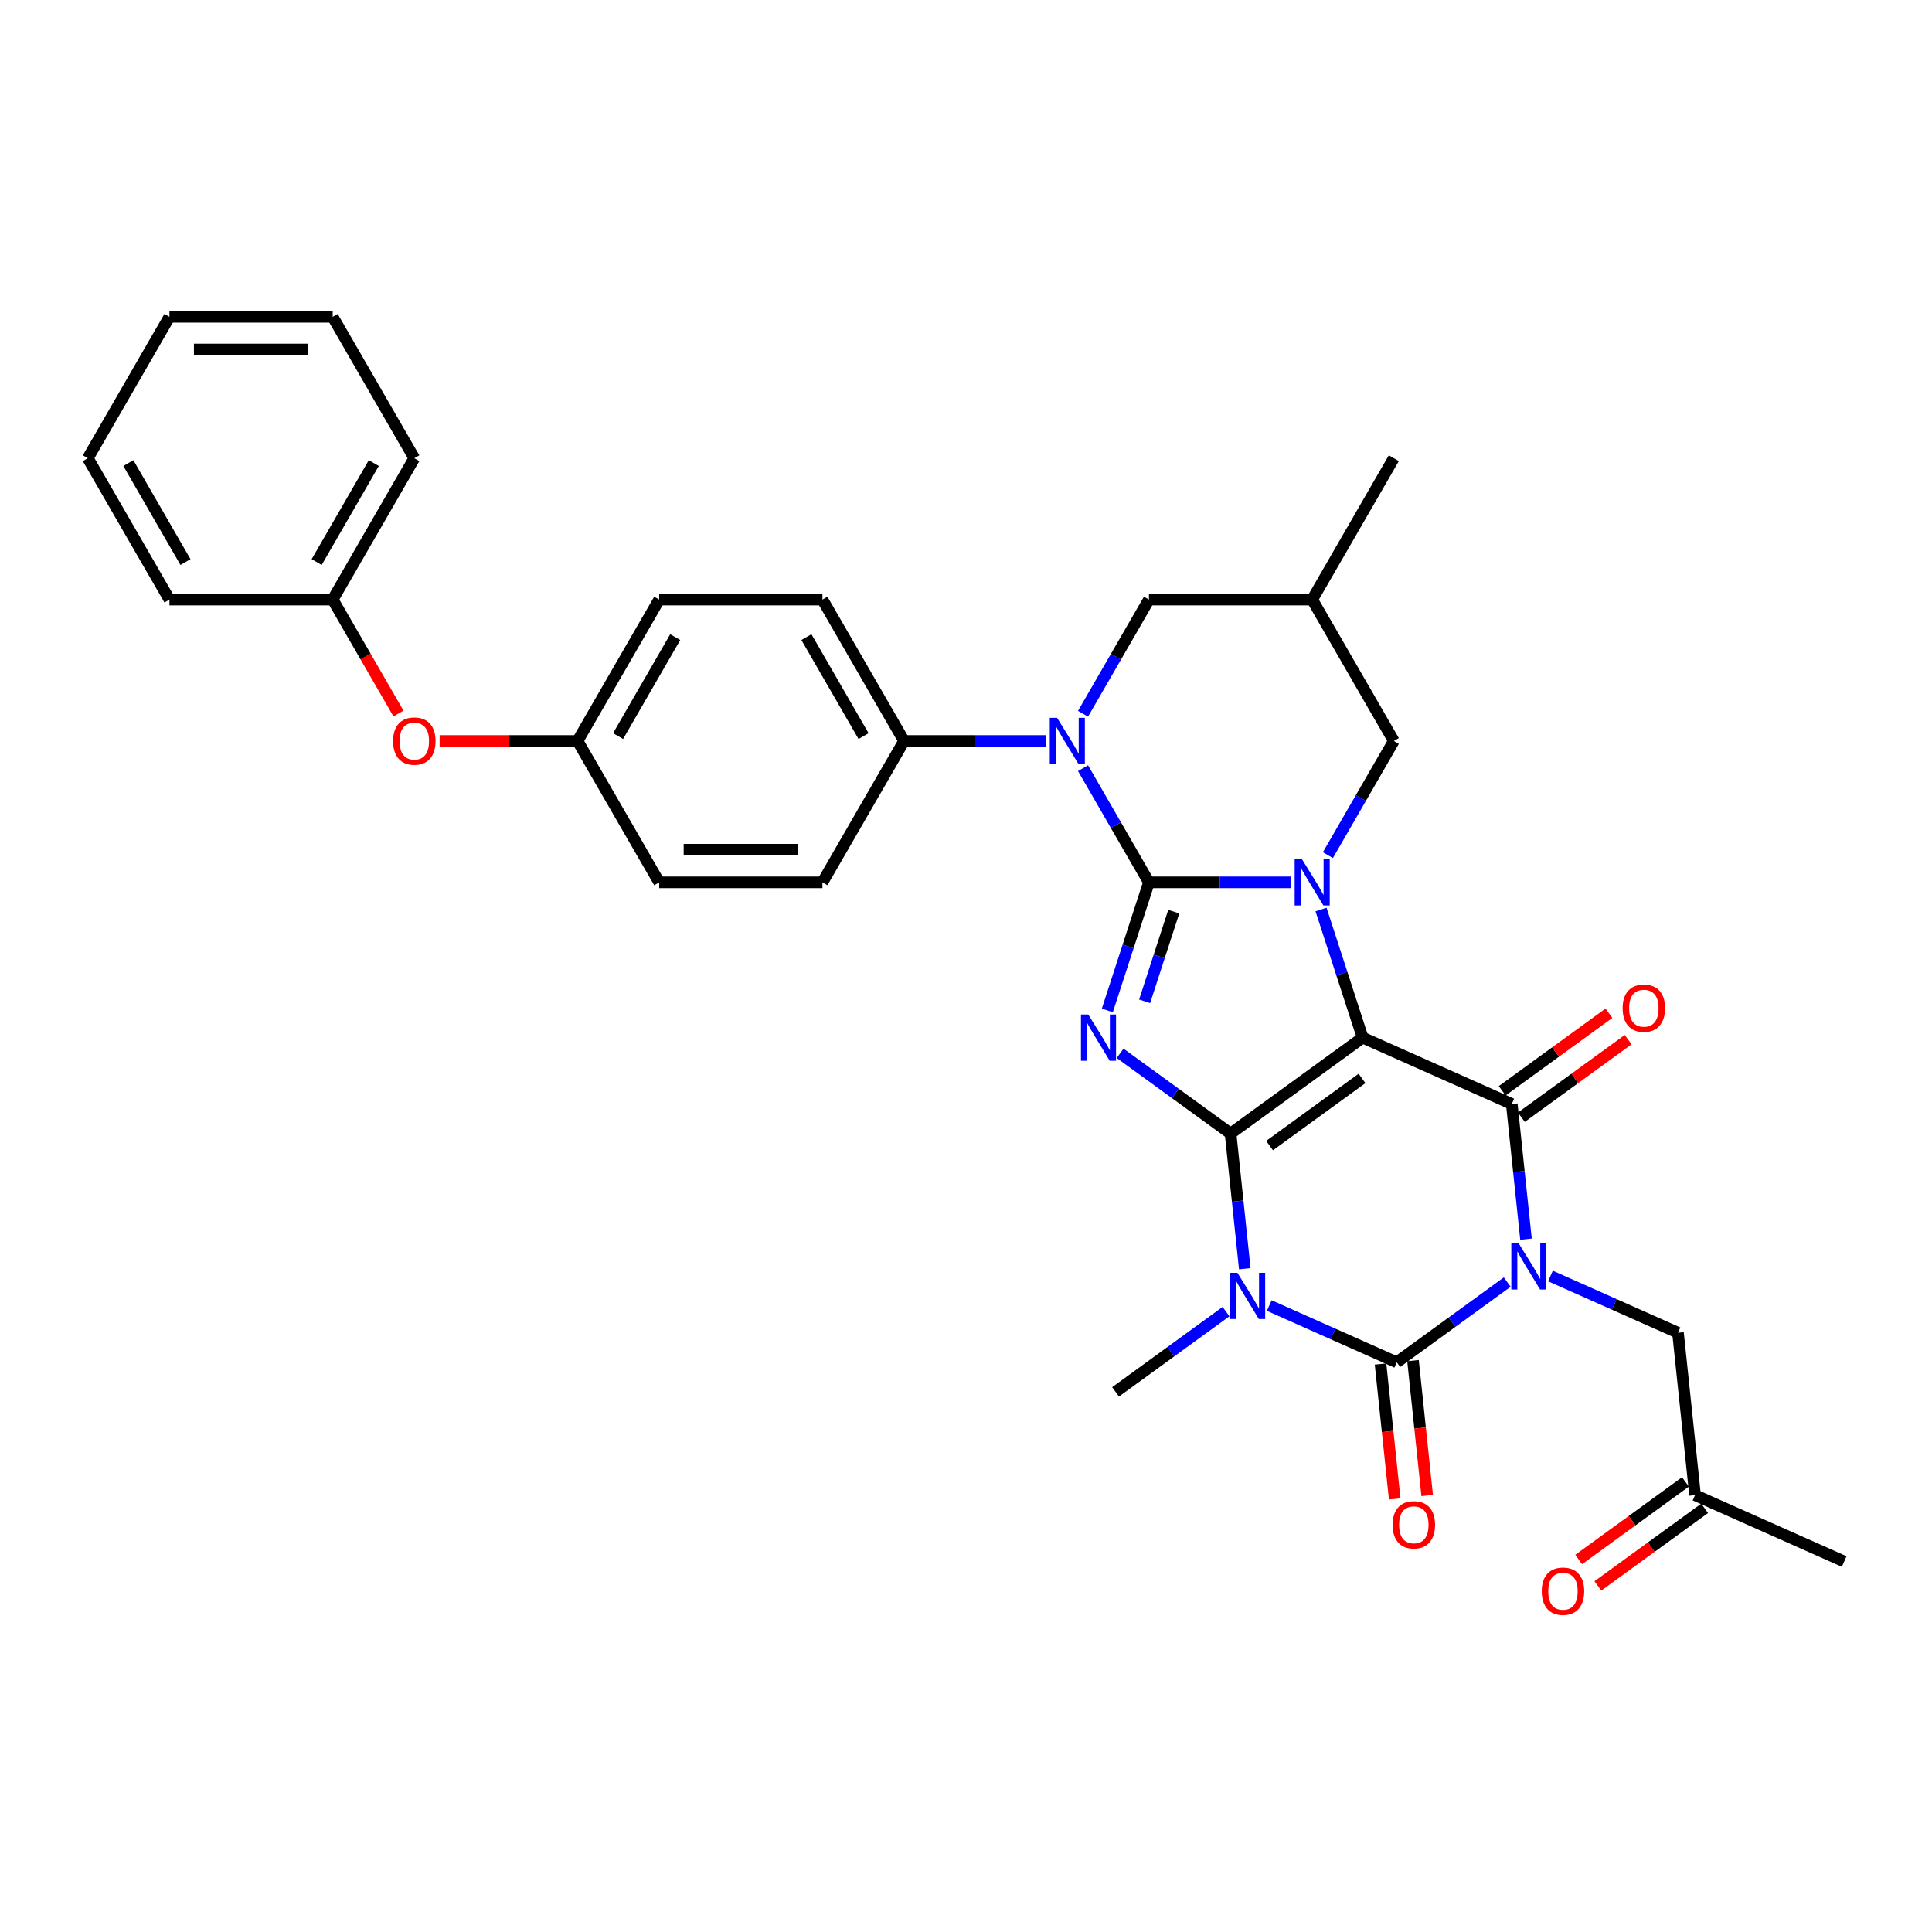 <?xml version='1.0' encoding='iso-8859-1'?>
<svg version='1.1' baseProfile='full'
              xmlns='http://www.w3.org/2000/svg'
                      xmlns:rdkit='http://www.rdkit.org/xml'
                      xmlns:xlink='http://www.w3.org/1999/xlink'
                  xml:space='preserve'
width='1000px' height='1000px' viewBox='0 0 1000 1000'>
<!-- END OF HEADER -->
<rect style='opacity:1.0;fill:#FFFFFF;stroke:none' width='1000' height='1000' x='0' y='0'> </rect>
<path class='bond-0' d='M 636.941,586.73 L 705.302,537.063' style='fill:none;fill-rule:evenodd;stroke:#000000;stroke-width:6px;stroke-linecap:butt;stroke-linejoin:miter;stroke-opacity:1' />
<path class='bond-0' d='M 657.129,592.952 L 704.981,558.185' style='fill:none;fill-rule:evenodd;stroke:#000000;stroke-width:6px;stroke-linecap:butt;stroke-linejoin:miter;stroke-opacity:1' />
<path class='bond-3' d='M 636.941,586.73 L 608.355,565.961' style='fill:none;fill-rule:evenodd;stroke:#000000;stroke-width:6px;stroke-linecap:butt;stroke-linejoin:miter;stroke-opacity:1' />
<path class='bond-3' d='M 608.355,565.961 L 579.769,545.191' style='fill:none;fill-rule:evenodd;stroke:#0000FF;stroke-width:6px;stroke-linecap:butt;stroke-linejoin:miter;stroke-opacity:1' />
<path class='bond-5' d='M 636.941,586.73 L 640.618,621.709' style='fill:none;fill-rule:evenodd;stroke:#000000;stroke-width:6px;stroke-linecap:butt;stroke-linejoin:miter;stroke-opacity:1' />
<path class='bond-5' d='M 640.618,621.709 L 644.294,656.688' style='fill:none;fill-rule:evenodd;stroke:#0000FF;stroke-width:6px;stroke-linecap:butt;stroke-linejoin:miter;stroke-opacity:1' />
<path class='bond-4' d='M 705.302,537.063 L 694.533,503.921' style='fill:none;fill-rule:evenodd;stroke:#000000;stroke-width:6px;stroke-linecap:butt;stroke-linejoin:miter;stroke-opacity:1' />
<path class='bond-4' d='M 694.533,503.921 L 683.765,470.778' style='fill:none;fill-rule:evenodd;stroke:#0000FF;stroke-width:6px;stroke-linecap:butt;stroke-linejoin:miter;stroke-opacity:1' />
<path class='bond-7' d='M 705.302,537.063 L 782.495,571.432' style='fill:none;fill-rule:evenodd;stroke:#000000;stroke-width:6px;stroke-linecap:butt;stroke-linejoin:miter;stroke-opacity:1' />
<path class='bond-1' d='M 594.692,456.701 L 583.924,489.843' style='fill:none;fill-rule:evenodd;stroke:#000000;stroke-width:6px;stroke-linecap:butt;stroke-linejoin:miter;stroke-opacity:1' />
<path class='bond-1' d='M 583.924,489.843 L 573.155,522.986' style='fill:none;fill-rule:evenodd;stroke:#0000FF;stroke-width:6px;stroke-linecap:butt;stroke-linejoin:miter;stroke-opacity:1' />
<path class='bond-1' d='M 607.534,471.866 L 599.996,495.066' style='fill:none;fill-rule:evenodd;stroke:#000000;stroke-width:6px;stroke-linecap:butt;stroke-linejoin:miter;stroke-opacity:1' />
<path class='bond-1' d='M 599.996,495.066 L 592.458,518.265' style='fill:none;fill-rule:evenodd;stroke:#0000FF;stroke-width:6px;stroke-linecap:butt;stroke-linejoin:miter;stroke-opacity:1' />
<path class='bond-8' d='M 594.692,456.701 L 577.632,427.151' style='fill:none;fill-rule:evenodd;stroke:#000000;stroke-width:6px;stroke-linecap:butt;stroke-linejoin:miter;stroke-opacity:1' />
<path class='bond-8' d='M 577.632,427.151 L 560.571,397.601' style='fill:none;fill-rule:evenodd;stroke:#0000FF;stroke-width:6px;stroke-linecap:butt;stroke-linejoin:miter;stroke-opacity:1' />
<path class='bond-34' d='M 594.692,456.701 L 631.348,456.701' style='fill:none;fill-rule:evenodd;stroke:#000000;stroke-width:6px;stroke-linecap:butt;stroke-linejoin:miter;stroke-opacity:1' />
<path class='bond-34' d='M 631.348,456.701 L 668.003,456.701' style='fill:none;fill-rule:evenodd;stroke:#0000FF;stroke-width:6px;stroke-linecap:butt;stroke-linejoin:miter;stroke-opacity:1' />
<path class='bond-2' d='M 780.14,663.595 L 751.553,684.364' style='fill:none;fill-rule:evenodd;stroke:#0000FF;stroke-width:6px;stroke-linecap:butt;stroke-linejoin:miter;stroke-opacity:1' />
<path class='bond-2' d='M 751.553,684.364 L 722.967,705.134' style='fill:none;fill-rule:evenodd;stroke:#000000;stroke-width:6px;stroke-linecap:butt;stroke-linejoin:miter;stroke-opacity:1' />
<path class='bond-9' d='M 802.515,660.448 L 835.517,675.142' style='fill:none;fill-rule:evenodd;stroke:#0000FF;stroke-width:6px;stroke-linecap:butt;stroke-linejoin:miter;stroke-opacity:1' />
<path class='bond-9' d='M 835.517,675.142 L 868.52,689.835' style='fill:none;fill-rule:evenodd;stroke:#000000;stroke-width:6px;stroke-linecap:butt;stroke-linejoin:miter;stroke-opacity:1' />
<path class='bond-33' d='M 789.848,641.39 L 786.171,606.411' style='fill:none;fill-rule:evenodd;stroke:#0000FF;stroke-width:6px;stroke-linecap:butt;stroke-linejoin:miter;stroke-opacity:1' />
<path class='bond-33' d='M 786.171,606.411 L 782.495,571.432' style='fill:none;fill-rule:evenodd;stroke:#000000;stroke-width:6px;stroke-linecap:butt;stroke-linejoin:miter;stroke-opacity:1' />
<path class='bond-10' d='M 687.318,442.623 L 704.379,413.073' style='fill:none;fill-rule:evenodd;stroke:#0000FF;stroke-width:6px;stroke-linecap:butt;stroke-linejoin:miter;stroke-opacity:1' />
<path class='bond-10' d='M 704.379,413.073 L 721.44,383.523' style='fill:none;fill-rule:evenodd;stroke:#000000;stroke-width:6px;stroke-linecap:butt;stroke-linejoin:miter;stroke-opacity:1' />
<path class='bond-6' d='M 656.961,675.746 L 689.964,690.44' style='fill:none;fill-rule:evenodd;stroke:#0000FF;stroke-width:6px;stroke-linecap:butt;stroke-linejoin:miter;stroke-opacity:1' />
<path class='bond-6' d='M 689.964,690.44 L 722.967,705.134' style='fill:none;fill-rule:evenodd;stroke:#000000;stroke-width:6px;stroke-linecap:butt;stroke-linejoin:miter;stroke-opacity:1' />
<path class='bond-16' d='M 634.586,678.893 L 606,699.663' style='fill:none;fill-rule:evenodd;stroke:#0000FF;stroke-width:6px;stroke-linecap:butt;stroke-linejoin:miter;stroke-opacity:1' />
<path class='bond-16' d='M 606,699.663 L 577.413,720.432' style='fill:none;fill-rule:evenodd;stroke:#000000;stroke-width:6px;stroke-linecap:butt;stroke-linejoin:miter;stroke-opacity:1' />
<path class='bond-13' d='M 714.563,706.017 L 718.233,740.928' style='fill:none;fill-rule:evenodd;stroke:#000000;stroke-width:6px;stroke-linecap:butt;stroke-linejoin:miter;stroke-opacity:1' />
<path class='bond-13' d='M 718.233,740.928 L 721.902,775.84' style='fill:none;fill-rule:evenodd;stroke:#FF0000;stroke-width:6px;stroke-linecap:butt;stroke-linejoin:miter;stroke-opacity:1' />
<path class='bond-13' d='M 731.37,704.25 L 735.04,739.162' style='fill:none;fill-rule:evenodd;stroke:#000000;stroke-width:6px;stroke-linecap:butt;stroke-linejoin:miter;stroke-opacity:1' />
<path class='bond-13' d='M 735.04,739.162 L 738.709,774.073' style='fill:none;fill-rule:evenodd;stroke:#FF0000;stroke-width:6px;stroke-linecap:butt;stroke-linejoin:miter;stroke-opacity:1' />
<path class='bond-14' d='M 787.461,578.268 L 815.093,558.192' style='fill:none;fill-rule:evenodd;stroke:#000000;stroke-width:6px;stroke-linecap:butt;stroke-linejoin:miter;stroke-opacity:1' />
<path class='bond-14' d='M 815.093,558.192 L 842.725,538.117' style='fill:none;fill-rule:evenodd;stroke:#FF0000;stroke-width:6px;stroke-linecap:butt;stroke-linejoin:miter;stroke-opacity:1' />
<path class='bond-14' d='M 777.528,564.596 L 805.16,544.52' style='fill:none;fill-rule:evenodd;stroke:#000000;stroke-width:6px;stroke-linecap:butt;stroke-linejoin:miter;stroke-opacity:1' />
<path class='bond-14' d='M 805.16,544.52 L 832.791,524.445' style='fill:none;fill-rule:evenodd;stroke:#FF0000;stroke-width:6px;stroke-linecap:butt;stroke-linejoin:miter;stroke-opacity:1' />
<path class='bond-11' d='M 541.256,383.523 L 504.6,383.523' style='fill:none;fill-rule:evenodd;stroke:#0000FF;stroke-width:6px;stroke-linecap:butt;stroke-linejoin:miter;stroke-opacity:1' />
<path class='bond-11' d='M 504.6,383.523 L 467.945,383.523' style='fill:none;fill-rule:evenodd;stroke:#000000;stroke-width:6px;stroke-linecap:butt;stroke-linejoin:miter;stroke-opacity:1' />
<path class='bond-12' d='M 560.571,369.446 L 577.632,339.896' style='fill:none;fill-rule:evenodd;stroke:#0000FF;stroke-width:6px;stroke-linecap:butt;stroke-linejoin:miter;stroke-opacity:1' />
<path class='bond-12' d='M 577.632,339.896 L 594.692,310.346' style='fill:none;fill-rule:evenodd;stroke:#000000;stroke-width:6px;stroke-linecap:butt;stroke-linejoin:miter;stroke-opacity:1' />
<path class='bond-17' d='M 868.52,689.835 L 877.353,773.871' style='fill:none;fill-rule:evenodd;stroke:#000000;stroke-width:6px;stroke-linecap:butt;stroke-linejoin:miter;stroke-opacity:1' />
<path class='bond-15' d='M 721.44,383.523 L 679.191,310.346' style='fill:none;fill-rule:evenodd;stroke:#000000;stroke-width:6px;stroke-linecap:butt;stroke-linejoin:miter;stroke-opacity:1' />
<path class='bond-19' d='M 467.945,383.523 L 425.696,310.346' style='fill:none;fill-rule:evenodd;stroke:#000000;stroke-width:6px;stroke-linecap:butt;stroke-linejoin:miter;stroke-opacity:1' />
<path class='bond-19' d='M 446.972,380.996 L 417.398,329.772' style='fill:none;fill-rule:evenodd;stroke:#000000;stroke-width:6px;stroke-linecap:butt;stroke-linejoin:miter;stroke-opacity:1' />
<path class='bond-20' d='M 467.945,383.523 L 425.696,456.701' style='fill:none;fill-rule:evenodd;stroke:#000000;stroke-width:6px;stroke-linecap:butt;stroke-linejoin:miter;stroke-opacity:1' />
<path class='bond-35' d='M 594.692,310.346 L 679.191,310.346' style='fill:none;fill-rule:evenodd;stroke:#000000;stroke-width:6px;stroke-linecap:butt;stroke-linejoin:miter;stroke-opacity:1' />
<path class='bond-26' d='M 679.191,310.346 L 721.44,237.168' style='fill:none;fill-rule:evenodd;stroke:#000000;stroke-width:6px;stroke-linecap:butt;stroke-linejoin:miter;stroke-opacity:1' />
<path class='bond-21' d='M 872.386,767.035 L 844.754,787.11' style='fill:none;fill-rule:evenodd;stroke:#000000;stroke-width:6px;stroke-linecap:butt;stroke-linejoin:miter;stroke-opacity:1' />
<path class='bond-21' d='M 844.754,787.11 L 817.123,807.186' style='fill:none;fill-rule:evenodd;stroke:#FF0000;stroke-width:6px;stroke-linecap:butt;stroke-linejoin:miter;stroke-opacity:1' />
<path class='bond-21' d='M 882.319,780.707 L 854.688,800.782' style='fill:none;fill-rule:evenodd;stroke:#000000;stroke-width:6px;stroke-linecap:butt;stroke-linejoin:miter;stroke-opacity:1' />
<path class='bond-21' d='M 854.688,800.782 L 827.056,820.858' style='fill:none;fill-rule:evenodd;stroke:#FF0000;stroke-width:6px;stroke-linecap:butt;stroke-linejoin:miter;stroke-opacity:1' />
<path class='bond-27' d='M 877.353,773.871 L 954.545,808.239' style='fill:none;fill-rule:evenodd;stroke:#000000;stroke-width:6px;stroke-linecap:butt;stroke-linejoin:miter;stroke-opacity:1' />
<path class='bond-18' d='M 227.548,383.523 L 263.248,383.523' style='fill:none;fill-rule:evenodd;stroke:#FF0000;stroke-width:6px;stroke-linecap:butt;stroke-linejoin:miter;stroke-opacity:1' />
<path class='bond-18' d='M 263.248,383.523 L 298.949,383.523' style='fill:none;fill-rule:evenodd;stroke:#000000;stroke-width:6px;stroke-linecap:butt;stroke-linejoin:miter;stroke-opacity:1' />
<path class='bond-25' d='M 206.245,369.311 L 189.223,339.828' style='fill:none;fill-rule:evenodd;stroke:#FF0000;stroke-width:6px;stroke-linecap:butt;stroke-linejoin:miter;stroke-opacity:1' />
<path class='bond-25' d='M 189.223,339.828 L 172.202,310.346' style='fill:none;fill-rule:evenodd;stroke:#000000;stroke-width:6px;stroke-linecap:butt;stroke-linejoin:miter;stroke-opacity:1' />
<path class='bond-24' d='M 425.696,310.346 L 341.198,310.346' style='fill:none;fill-rule:evenodd;stroke:#000000;stroke-width:6px;stroke-linecap:butt;stroke-linejoin:miter;stroke-opacity:1' />
<path class='bond-23' d='M 425.696,456.701 L 341.198,456.701' style='fill:none;fill-rule:evenodd;stroke:#000000;stroke-width:6px;stroke-linecap:butt;stroke-linejoin:miter;stroke-opacity:1' />
<path class='bond-23' d='M 413.021,439.801 L 353.873,439.801' style='fill:none;fill-rule:evenodd;stroke:#000000;stroke-width:6px;stroke-linecap:butt;stroke-linejoin:miter;stroke-opacity:1' />
<path class='bond-22' d='M 298.949,383.523 L 341.198,456.701' style='fill:none;fill-rule:evenodd;stroke:#000000;stroke-width:6px;stroke-linecap:butt;stroke-linejoin:miter;stroke-opacity:1' />
<path class='bond-36' d='M 298.949,383.523 L 341.198,310.346' style='fill:none;fill-rule:evenodd;stroke:#000000;stroke-width:6px;stroke-linecap:butt;stroke-linejoin:miter;stroke-opacity:1' />
<path class='bond-36' d='M 319.922,380.996 L 349.496,329.772' style='fill:none;fill-rule:evenodd;stroke:#000000;stroke-width:6px;stroke-linecap:butt;stroke-linejoin:miter;stroke-opacity:1' />
<path class='bond-28' d='M 172.202,310.346 L 214.451,237.168' style='fill:none;fill-rule:evenodd;stroke:#000000;stroke-width:6px;stroke-linecap:butt;stroke-linejoin:miter;stroke-opacity:1' />
<path class='bond-28' d='M 163.904,290.919 L 193.478,239.695' style='fill:none;fill-rule:evenodd;stroke:#000000;stroke-width:6px;stroke-linecap:butt;stroke-linejoin:miter;stroke-opacity:1' />
<path class='bond-29' d='M 172.202,310.346 L 87.704,310.346' style='fill:none;fill-rule:evenodd;stroke:#000000;stroke-width:6px;stroke-linecap:butt;stroke-linejoin:miter;stroke-opacity:1' />
<path class='bond-31' d='M 214.451,237.168 L 172.202,163.991' style='fill:none;fill-rule:evenodd;stroke:#000000;stroke-width:6px;stroke-linecap:butt;stroke-linejoin:miter;stroke-opacity:1' />
<path class='bond-30' d='M 87.704,310.346 L 45.455,237.168' style='fill:none;fill-rule:evenodd;stroke:#000000;stroke-width:6px;stroke-linecap:butt;stroke-linejoin:miter;stroke-opacity:1' />
<path class='bond-30' d='M 96.002,290.919 L 66.427,239.695' style='fill:none;fill-rule:evenodd;stroke:#000000;stroke-width:6px;stroke-linecap:butt;stroke-linejoin:miter;stroke-opacity:1' />
<path class='bond-32' d='M 45.455,237.168 L 87.704,163.991' style='fill:none;fill-rule:evenodd;stroke:#000000;stroke-width:6px;stroke-linecap:butt;stroke-linejoin:miter;stroke-opacity:1' />
<path class='bond-37' d='M 172.202,163.991 L 87.704,163.991' style='fill:none;fill-rule:evenodd;stroke:#000000;stroke-width:6px;stroke-linecap:butt;stroke-linejoin:miter;stroke-opacity:1' />
<path class='bond-37' d='M 159.527,180.89 L 100.378,180.89' style='fill:none;fill-rule:evenodd;stroke:#000000;stroke-width:6px;stroke-linecap:butt;stroke-linejoin:miter;stroke-opacity:1' />
<path  class='atom-3' d='M 786.038 643.502
L 793.879 656.177
Q 794.656 657.427, 795.907 659.692
Q 797.158 661.956, 797.225 662.092
L 797.225 643.502
L 800.402 643.502
L 800.402 667.432
L 797.124 667.432
L 788.708 653.574
Q 787.728 651.952, 786.68 650.093
Q 785.666 648.234, 785.362 647.659
L 785.362 667.432
L 782.252 667.432
L 782.252 643.502
L 786.038 643.502
' fill='#0000FF'/>
<path  class='atom-4' d='M 563.291 525.098
L 571.133 537.773
Q 571.91 539.024, 573.161 541.288
Q 574.411 543.553, 574.479 543.688
L 574.479 525.098
L 577.656 525.098
L 577.656 549.028
L 574.378 549.028
L 565.962 535.17
Q 564.981 533.548, 563.934 531.689
Q 562.92 529.83, 562.615 529.256
L 562.615 549.028
L 559.506 549.028
L 559.506 525.098
L 563.291 525.098
' fill='#0000FF'/>
<path  class='atom-5' d='M 673.901 444.736
L 681.742 457.411
Q 682.52 458.661, 683.77 460.926
Q 685.021 463.19, 685.088 463.325
L 685.088 444.736
L 688.266 444.736
L 688.266 468.666
L 684.987 468.666
L 676.571 454.808
Q 675.591 453.186, 674.543 451.327
Q 673.529 449.468, 673.225 448.893
L 673.225 468.666
L 670.115 468.666
L 670.115 444.736
L 673.901 444.736
' fill='#0000FF'/>
<path  class='atom-6' d='M 640.484 658.8
L 648.326 671.475
Q 649.103 672.726, 650.354 674.99
Q 651.604 677.255, 651.672 677.39
L 651.672 658.8
L 654.849 658.8
L 654.849 682.73
L 651.57 682.73
L 643.154 668.872
Q 642.174 667.25, 641.127 665.391
Q 640.113 663.532, 639.808 662.958
L 639.808 682.73
L 636.699 682.73
L 636.699 658.8
L 640.484 658.8
' fill='#0000FF'/>
<path  class='atom-9' d='M 547.154 371.558
L 554.995 384.233
Q 555.773 385.484, 557.023 387.748
Q 558.274 390.013, 558.341 390.148
L 558.341 371.558
L 561.518 371.558
L 561.518 395.488
L 558.24 395.488
L 549.824 381.63
Q 548.844 380.008, 547.796 378.149
Q 546.782 376.29, 546.478 375.716
L 546.478 395.488
L 543.368 395.488
L 543.368 371.558
L 547.154 371.558
' fill='#0000FF'/>
<path  class='atom-14' d='M 720.815 789.237
Q 720.815 783.491, 723.654 780.28
Q 726.493 777.069, 731.799 777.069
Q 737.106 777.069, 739.945 780.28
Q 742.784 783.491, 742.784 789.237
Q 742.784 795.05, 739.911 798.362
Q 737.038 801.641, 731.799 801.641
Q 726.527 801.641, 723.654 798.362
Q 720.815 795.084, 720.815 789.237
M 731.799 798.937
Q 735.45 798.937, 737.41 796.503
Q 739.404 794.036, 739.404 789.237
Q 739.404 784.538, 737.41 782.173
Q 735.45 779.773, 731.799 779.773
Q 728.149 779.773, 726.155 782.139
Q 724.194 784.505, 724.194 789.237
Q 724.194 794.07, 726.155 796.503
Q 728.149 798.937, 731.799 798.937
' fill='#FF0000'/>
<path  class='atom-15' d='M 839.87 521.833
Q 839.87 516.087, 842.71 512.876
Q 845.549 509.665, 850.855 509.665
Q 856.162 509.665, 859.001 512.876
Q 861.84 516.087, 861.84 521.833
Q 861.84 527.646, 858.967 530.958
Q 856.094 534.237, 850.855 534.237
Q 845.583 534.237, 842.71 530.958
Q 839.87 527.68, 839.87 521.833
M 850.855 531.533
Q 854.506 531.533, 856.466 529.099
Q 858.46 526.632, 858.46 521.833
Q 858.46 517.134, 856.466 514.769
Q 854.506 512.369, 850.855 512.369
Q 847.205 512.369, 845.211 514.735
Q 843.25 517.101, 843.25 521.833
Q 843.25 526.666, 845.211 529.099
Q 847.205 531.533, 850.855 531.533
' fill='#FF0000'/>
<path  class='atom-19' d='M 203.466 383.591
Q 203.466 377.845, 206.305 374.634
Q 209.144 371.423, 214.451 371.423
Q 219.757 371.423, 222.596 374.634
Q 225.436 377.845, 225.436 383.591
Q 225.436 389.404, 222.563 392.717
Q 219.69 395.995, 214.451 395.995
Q 209.178 395.995, 206.305 392.717
Q 203.466 389.438, 203.466 383.591
M 214.451 393.291
Q 218.101 393.291, 220.061 390.858
Q 222.056 388.39, 222.056 383.591
Q 222.056 378.893, 220.061 376.527
Q 218.101 374.127, 214.451 374.127
Q 210.8 374.127, 208.806 376.493
Q 206.846 378.859, 206.846 383.591
Q 206.846 388.424, 208.806 390.858
Q 210.8 393.291, 214.451 393.291
' fill='#FF0000'/>
<path  class='atom-22' d='M 798.007 823.605
Q 798.007 817.859, 800.847 814.648
Q 803.686 811.437, 808.992 811.437
Q 814.299 811.437, 817.138 814.648
Q 819.977 817.859, 819.977 823.605
Q 819.977 829.419, 817.104 832.731
Q 814.231 836.009, 808.992 836.009
Q 803.719 836.009, 800.847 832.731
Q 798.007 829.452, 798.007 823.605
M 808.992 833.305
Q 812.642 833.305, 814.603 830.872
Q 816.597 828.405, 816.597 823.605
Q 816.597 818.907, 814.603 816.541
Q 812.642 814.141, 808.992 814.141
Q 805.342 814.141, 803.348 816.507
Q 801.387 818.873, 801.387 823.605
Q 801.387 828.438, 803.348 830.872
Q 805.342 833.305, 808.992 833.305
' fill='#FF0000'/>
</svg>
